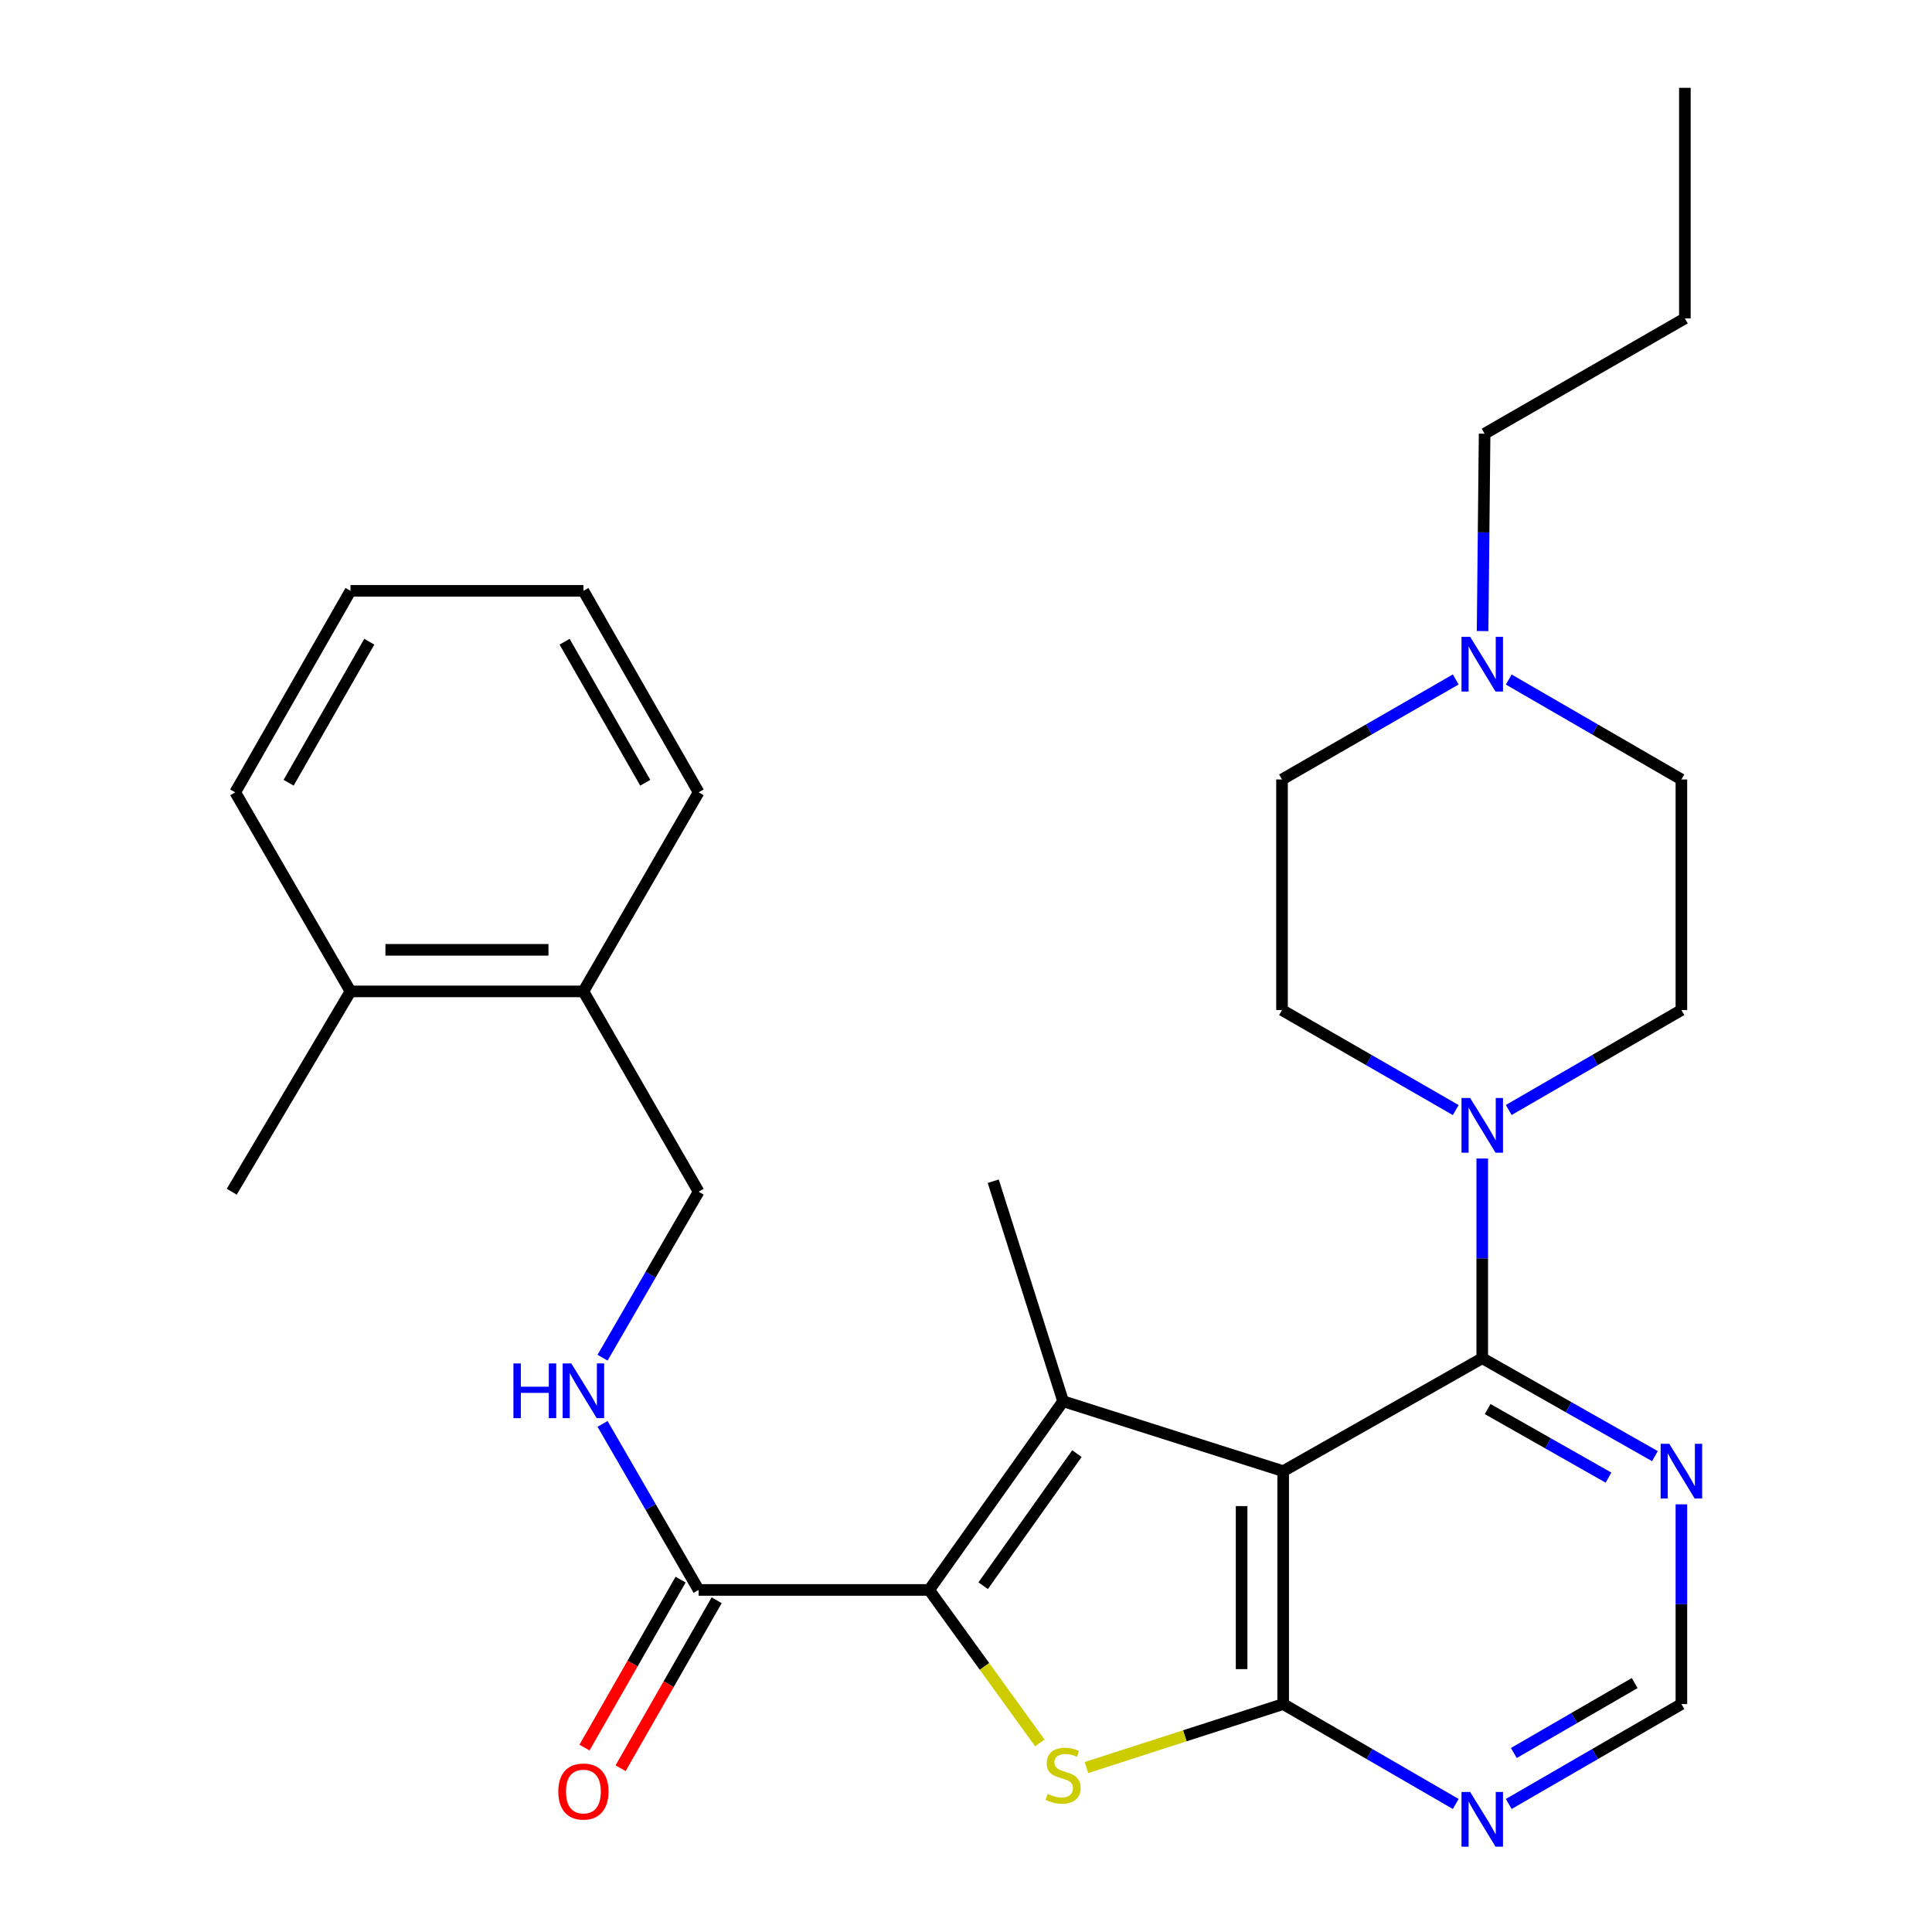 <?xml version='1.0' encoding='iso-8859-1'?>
<svg version='1.1' baseProfile='full'
              xmlns='http://www.w3.org/2000/svg'
                      xmlns:rdkit='http://www.rdkit.org/xml'
                      xmlns:xlink='http://www.w3.org/1999/xlink'
                  xml:space='preserve'
width='1000px' height='1000px' viewBox='0 0 1000 1000'>
<!-- END OF HEADER -->
<rect style='opacity:1.0;fill:#FFFFFF;stroke:none' width='1000' height='1000' x='0' y='0'> </rect>
<path class='bond-0' d='M 664.169,761.465 L 550.262,725.289' style='fill:none;fill-rule:evenodd;stroke:#000000;stroke-width:6px;stroke-linecap:butt;stroke-linejoin:miter;stroke-opacity:1' />
<path class='bond-2' d='M 664.169,761.465 L 664.169,882.02' style='fill:none;fill-rule:evenodd;stroke:#000000;stroke-width:6px;stroke-linecap:butt;stroke-linejoin:miter;stroke-opacity:1' />
<path class='bond-2' d='M 642.65,779.548 L 642.65,863.936' style='fill:none;fill-rule:evenodd;stroke:#000000;stroke-width:6px;stroke-linecap:butt;stroke-linejoin:miter;stroke-opacity:1' />
<path class='bond-4' d='M 664.169,761.465 L 767.21,703.005' style='fill:none;fill-rule:evenodd;stroke:#000000;stroke-width:6px;stroke-linecap:butt;stroke-linejoin:miter;stroke-opacity:1' />
<path class='bond-1' d='M 550.262,725.289 L 480.935,822.95' style='fill:none;fill-rule:evenodd;stroke:#000000;stroke-width:6px;stroke-linecap:butt;stroke-linejoin:miter;stroke-opacity:1' />
<path class='bond-1' d='M 557.41,752.395 L 508.881,820.757' style='fill:none;fill-rule:evenodd;stroke:#000000;stroke-width:6px;stroke-linecap:butt;stroke-linejoin:miter;stroke-opacity:1' />
<path class='bond-20' d='M 550.262,725.289 L 514.098,611.394' style='fill:none;fill-rule:evenodd;stroke:#000000;stroke-width:6px;stroke-linecap:butt;stroke-linejoin:miter;stroke-opacity:1' />
<path class='bond-6' d='M 480.935,822.95 L 361.611,822.95' style='fill:none;fill-rule:evenodd;stroke:#000000;stroke-width:6px;stroke-linecap:butt;stroke-linejoin:miter;stroke-opacity:1' />
<path class='bond-29' d='M 480.935,822.95 L 509.58,862.546' style='fill:none;fill-rule:evenodd;stroke:#000000;stroke-width:6px;stroke-linecap:butt;stroke-linejoin:miter;stroke-opacity:1' />
<path class='bond-29' d='M 509.58,862.546 L 538.225,902.143' style='fill:none;fill-rule:evenodd;stroke:#CCCC00;stroke-width:6px;stroke-linecap:butt;stroke-linejoin:miter;stroke-opacity:1' />
<path class='bond-3' d='M 664.169,882.02 L 613.252,898.452' style='fill:none;fill-rule:evenodd;stroke:#000000;stroke-width:6px;stroke-linecap:butt;stroke-linejoin:miter;stroke-opacity:1' />
<path class='bond-3' d='M 613.252,898.452 L 562.334,914.885' style='fill:none;fill-rule:evenodd;stroke:#CCCC00;stroke-width:6px;stroke-linecap:butt;stroke-linejoin:miter;stroke-opacity:1' />
<path class='bond-7' d='M 664.169,882.02 L 708.831,907.877' style='fill:none;fill-rule:evenodd;stroke:#000000;stroke-width:6px;stroke-linecap:butt;stroke-linejoin:miter;stroke-opacity:1' />
<path class='bond-7' d='M 708.831,907.877 L 753.493,933.734' style='fill:none;fill-rule:evenodd;stroke:#0000FF;stroke-width:6px;stroke-linecap:butt;stroke-linejoin:miter;stroke-opacity:1' />
<path class='bond-5' d='M 767.21,703.005 L 767.21,651.326' style='fill:none;fill-rule:evenodd;stroke:#000000;stroke-width:6px;stroke-linecap:butt;stroke-linejoin:miter;stroke-opacity:1' />
<path class='bond-5' d='M 767.21,651.326 L 767.21,599.648' style='fill:none;fill-rule:evenodd;stroke:#0000FF;stroke-width:6px;stroke-linecap:butt;stroke-linejoin:miter;stroke-opacity:1' />
<path class='bond-8' d='M 767.21,703.005 L 811.897,728.349' style='fill:none;fill-rule:evenodd;stroke:#000000;stroke-width:6px;stroke-linecap:butt;stroke-linejoin:miter;stroke-opacity:1' />
<path class='bond-8' d='M 811.897,728.349 L 856.583,753.694' style='fill:none;fill-rule:evenodd;stroke:#0000FF;stroke-width:6px;stroke-linecap:butt;stroke-linejoin:miter;stroke-opacity:1' />
<path class='bond-8' d='M 770,729.327 L 801.28,747.068' style='fill:none;fill-rule:evenodd;stroke:#000000;stroke-width:6px;stroke-linecap:butt;stroke-linejoin:miter;stroke-opacity:1' />
<path class='bond-8' d='M 801.28,747.068 L 832.561,764.809' style='fill:none;fill-rule:evenodd;stroke:#0000FF;stroke-width:6px;stroke-linecap:butt;stroke-linejoin:miter;stroke-opacity:1' />
<path class='bond-12' d='M 753.48,574.57 L 708.526,548.688' style='fill:none;fill-rule:evenodd;stroke:#0000FF;stroke-width:6px;stroke-linecap:butt;stroke-linejoin:miter;stroke-opacity:1' />
<path class='bond-12' d='M 708.526,548.688 L 663.571,522.807' style='fill:none;fill-rule:evenodd;stroke:#000000;stroke-width:6px;stroke-linecap:butt;stroke-linejoin:miter;stroke-opacity:1' />
<path class='bond-13' d='M 780.927,574.534 L 825.607,548.67' style='fill:none;fill-rule:evenodd;stroke:#0000FF;stroke-width:6px;stroke-linecap:butt;stroke-linejoin:miter;stroke-opacity:1' />
<path class='bond-13' d='M 825.607,548.67 L 870.286,522.807' style='fill:none;fill-rule:evenodd;stroke:#000000;stroke-width:6px;stroke-linecap:butt;stroke-linejoin:miter;stroke-opacity:1' />
<path class='bond-9' d='M 361.611,822.95 L 336.748,779.98' style='fill:none;fill-rule:evenodd;stroke:#000000;stroke-width:6px;stroke-linecap:butt;stroke-linejoin:miter;stroke-opacity:1' />
<path class='bond-9' d='M 336.748,779.98 L 311.884,737.011' style='fill:none;fill-rule:evenodd;stroke:#0000FF;stroke-width:6px;stroke-linecap:butt;stroke-linejoin:miter;stroke-opacity:1' />
<path class='bond-14' d='M 352.272,817.607 L 327.405,861.076' style='fill:none;fill-rule:evenodd;stroke:#000000;stroke-width:6px;stroke-linecap:butt;stroke-linejoin:miter;stroke-opacity:1' />
<path class='bond-14' d='M 327.405,861.076 L 302.538,904.544' style='fill:none;fill-rule:evenodd;stroke:#FF0000;stroke-width:6px;stroke-linecap:butt;stroke-linejoin:miter;stroke-opacity:1' />
<path class='bond-14' d='M 370.951,828.293 L 346.084,871.761' style='fill:none;fill-rule:evenodd;stroke:#000000;stroke-width:6px;stroke-linecap:butt;stroke-linejoin:miter;stroke-opacity:1' />
<path class='bond-14' d='M 346.084,871.761 L 321.217,915.23' style='fill:none;fill-rule:evenodd;stroke:#FF0000;stroke-width:6px;stroke-linecap:butt;stroke-linejoin:miter;stroke-opacity:1' />
<path class='bond-30' d='M 780.927,933.736 L 825.606,907.878' style='fill:none;fill-rule:evenodd;stroke:#0000FF;stroke-width:6px;stroke-linecap:butt;stroke-linejoin:miter;stroke-opacity:1' />
<path class='bond-30' d='M 825.606,907.878 L 870.286,882.02' style='fill:none;fill-rule:evenodd;stroke:#000000;stroke-width:6px;stroke-linecap:butt;stroke-linejoin:miter;stroke-opacity:1' />
<path class='bond-30' d='M 783.552,907.354 L 814.827,889.253' style='fill:none;fill-rule:evenodd;stroke:#0000FF;stroke-width:6px;stroke-linecap:butt;stroke-linejoin:miter;stroke-opacity:1' />
<path class='bond-30' d='M 814.827,889.253 L 846.103,871.152' style='fill:none;fill-rule:evenodd;stroke:#000000;stroke-width:6px;stroke-linecap:butt;stroke-linejoin:miter;stroke-opacity:1' />
<path class='bond-11' d='M 870.286,778.639 L 870.286,830.329' style='fill:none;fill-rule:evenodd;stroke:#0000FF;stroke-width:6px;stroke-linecap:butt;stroke-linejoin:miter;stroke-opacity:1' />
<path class='bond-11' d='M 870.286,830.329 L 870.286,882.02' style='fill:none;fill-rule:evenodd;stroke:#000000;stroke-width:6px;stroke-linecap:butt;stroke-linejoin:miter;stroke-opacity:1' />
<path class='bond-15' d='M 311.887,702.737 L 336.749,659.785' style='fill:none;fill-rule:evenodd;stroke:#0000FF;stroke-width:6px;stroke-linecap:butt;stroke-linejoin:miter;stroke-opacity:1' />
<path class='bond-15' d='M 336.749,659.785 L 361.611,616.833' style='fill:none;fill-rule:evenodd;stroke:#000000;stroke-width:6px;stroke-linecap:butt;stroke-linejoin:miter;stroke-opacity:1' />
<path class='bond-10' d='M 780.927,351.721 L 825.607,377.584' style='fill:none;fill-rule:evenodd;stroke:#0000FF;stroke-width:6px;stroke-linecap:butt;stroke-linejoin:miter;stroke-opacity:1' />
<path class='bond-10' d='M 825.607,377.584 L 870.286,403.448' style='fill:none;fill-rule:evenodd;stroke:#000000;stroke-width:6px;stroke-linecap:butt;stroke-linejoin:miter;stroke-opacity:1' />
<path class='bond-21' d='M 767.385,326.638 L 767.907,275.559' style='fill:none;fill-rule:evenodd;stroke:#0000FF;stroke-width:6px;stroke-linecap:butt;stroke-linejoin:miter;stroke-opacity:1' />
<path class='bond-21' d='M 767.907,275.559 L 768.429,224.481' style='fill:none;fill-rule:evenodd;stroke:#000000;stroke-width:6px;stroke-linecap:butt;stroke-linejoin:miter;stroke-opacity:1' />
<path class='bond-31' d='M 753.48,351.685 L 708.526,377.566' style='fill:none;fill-rule:evenodd;stroke:#0000FF;stroke-width:6px;stroke-linecap:butt;stroke-linejoin:miter;stroke-opacity:1' />
<path class='bond-31' d='M 708.526,377.566 L 663.571,403.448' style='fill:none;fill-rule:evenodd;stroke:#000000;stroke-width:6px;stroke-linecap:butt;stroke-linejoin:miter;stroke-opacity:1' />
<path class='bond-19' d='M 663.571,522.807 L 663.571,403.448' style='fill:none;fill-rule:evenodd;stroke:#000000;stroke-width:6px;stroke-linecap:butt;stroke-linejoin:miter;stroke-opacity:1' />
<path class='bond-18' d='M 870.286,522.807 L 870.286,403.448' style='fill:none;fill-rule:evenodd;stroke:#000000;stroke-width:6px;stroke-linecap:butt;stroke-linejoin:miter;stroke-opacity:1' />
<path class='bond-16' d='M 361.611,616.833 L 301.968,513.147' style='fill:none;fill-rule:evenodd;stroke:#000000;stroke-width:6px;stroke-linecap:butt;stroke-linejoin:miter;stroke-opacity:1' />
<path class='bond-17' d='M 301.968,513.147 L 181.413,513.147' style='fill:none;fill-rule:evenodd;stroke:#000000;stroke-width:6px;stroke-linecap:butt;stroke-linejoin:miter;stroke-opacity:1' />
<path class='bond-17' d='M 283.885,491.628 L 199.496,491.628' style='fill:none;fill-rule:evenodd;stroke:#000000;stroke-width:6px;stroke-linecap:butt;stroke-linejoin:miter;stroke-opacity:1' />
<path class='bond-22' d='M 301.968,513.147 L 361.611,410.107' style='fill:none;fill-rule:evenodd;stroke:#000000;stroke-width:6px;stroke-linecap:butt;stroke-linejoin:miter;stroke-opacity:1' />
<path class='bond-23' d='M 181.413,513.147 L 119.952,616.833' style='fill:none;fill-rule:evenodd;stroke:#000000;stroke-width:6px;stroke-linecap:butt;stroke-linejoin:miter;stroke-opacity:1' />
<path class='bond-24' d='M 181.413,513.147 L 121.758,410.107' style='fill:none;fill-rule:evenodd;stroke:#000000;stroke-width:6px;stroke-linecap:butt;stroke-linejoin:miter;stroke-opacity:1' />
<path class='bond-25' d='M 768.429,224.481 L 872.091,164.802' style='fill:none;fill-rule:evenodd;stroke:#000000;stroke-width:6px;stroke-linecap:butt;stroke-linejoin:miter;stroke-opacity:1' />
<path class='bond-28' d='M 361.611,410.107 L 301.968,305.823' style='fill:none;fill-rule:evenodd;stroke:#000000;stroke-width:6px;stroke-linecap:butt;stroke-linejoin:miter;stroke-opacity:1' />
<path class='bond-28' d='M 333.985,405.148 L 292.235,332.149' style='fill:none;fill-rule:evenodd;stroke:#000000;stroke-width:6px;stroke-linecap:butt;stroke-linejoin:miter;stroke-opacity:1' />
<path class='bond-32' d='M 121.758,410.107 L 181.413,305.823' style='fill:none;fill-rule:evenodd;stroke:#000000;stroke-width:6px;stroke-linecap:butt;stroke-linejoin:miter;stroke-opacity:1' />
<path class='bond-32' d='M 149.385,405.149 L 191.144,332.151' style='fill:none;fill-rule:evenodd;stroke:#000000;stroke-width:6px;stroke-linecap:butt;stroke-linejoin:miter;stroke-opacity:1' />
<path class='bond-26' d='M 872.091,164.802 L 872.091,45.455' style='fill:none;fill-rule:evenodd;stroke:#000000;stroke-width:6px;stroke-linecap:butt;stroke-linejoin:miter;stroke-opacity:1' />
<path class='bond-27' d='M 181.413,305.823 L 301.968,305.823' style='fill:none;fill-rule:evenodd;stroke:#000000;stroke-width:6px;stroke-linecap:butt;stroke-linejoin:miter;stroke-opacity:1' />
<path  class='atom-4' d='M 542.262 928.501
Q 542.582 928.621, 543.902 929.181
Q 545.222 929.741, 546.662 930.101
Q 548.142 930.421, 549.582 930.421
Q 552.262 930.421, 553.822 929.141
Q 555.382 927.821, 555.382 925.541
Q 555.382 923.981, 554.582 923.021
Q 553.822 922.061, 552.622 921.541
Q 551.422 921.021, 549.422 920.421
Q 546.902 919.661, 545.382 918.941
Q 543.902 918.221, 542.822 916.701
Q 541.782 915.181, 541.782 912.621
Q 541.782 909.061, 544.182 906.861
Q 546.622 904.661, 551.422 904.661
Q 554.702 904.661, 558.422 906.221
L 557.502 909.301
Q 554.102 907.901, 551.542 907.901
Q 548.782 907.901, 547.262 909.061
Q 545.742 910.181, 545.782 912.141
Q 545.782 913.661, 546.542 914.581
Q 547.342 915.501, 548.462 916.021
Q 549.622 916.541, 551.542 917.141
Q 554.102 917.941, 555.622 918.741
Q 557.142 919.541, 558.222 921.181
Q 559.342 922.781, 559.342 925.541
Q 559.342 929.461, 556.702 931.581
Q 554.102 933.661, 549.742 933.661
Q 547.222 933.661, 545.302 933.101
Q 543.422 932.581, 541.182 931.661
L 542.262 928.501
' fill='#CCCC00'/>
<path  class='atom-6' d='M 760.95 568.314
L 770.23 583.314
Q 771.15 584.794, 772.63 587.474
Q 774.11 590.154, 774.19 590.314
L 774.19 568.314
L 777.95 568.314
L 777.95 596.634
L 774.07 596.634
L 764.11 580.234
Q 762.95 578.314, 761.71 576.114
Q 760.51 573.914, 760.15 573.234
L 760.15 596.634
L 756.47 596.634
L 756.47 568.314
L 760.95 568.314
' fill='#0000FF'/>
<path  class='atom-8' d='M 760.95 927.515
L 770.23 942.515
Q 771.15 943.995, 772.63 946.675
Q 774.11 949.355, 774.19 949.515
L 774.19 927.515
L 777.95 927.515
L 777.95 955.835
L 774.07 955.835
L 764.11 939.435
Q 762.95 937.515, 761.71 935.315
Q 760.51 933.115, 760.15 932.435
L 760.15 955.835
L 756.47 955.835
L 756.47 927.515
L 760.95 927.515
' fill='#0000FF'/>
<path  class='atom-9' d='M 864.026 747.305
L 873.306 762.305
Q 874.226 763.785, 875.706 766.465
Q 877.186 769.145, 877.266 769.305
L 877.266 747.305
L 881.026 747.305
L 881.026 775.625
L 877.146 775.625
L 867.186 759.225
Q 866.026 757.305, 864.786 755.105
Q 863.586 752.905, 863.226 752.225
L 863.226 775.625
L 859.546 775.625
L 859.546 747.305
L 864.026 747.305
' fill='#0000FF'/>
<path  class='atom-10' d='M 265.748 705.714
L 269.588 705.714
L 269.588 717.754
L 284.068 717.754
L 284.068 705.714
L 287.908 705.714
L 287.908 734.034
L 284.068 734.034
L 284.068 720.954
L 269.588 720.954
L 269.588 734.034
L 265.748 734.034
L 265.748 705.714
' fill='#0000FF'/>
<path  class='atom-10' d='M 295.708 705.714
L 304.988 720.714
Q 305.908 722.194, 307.388 724.874
Q 308.868 727.554, 308.948 727.714
L 308.948 705.714
L 312.708 705.714
L 312.708 734.034
L 308.828 734.034
L 298.868 717.634
Q 297.708 715.714, 296.468 713.514
Q 295.268 711.314, 294.908 710.634
L 294.908 734.034
L 291.228 734.034
L 291.228 705.714
L 295.708 705.714
' fill='#0000FF'/>
<path  class='atom-11' d='M 760.95 329.62
L 770.23 344.62
Q 771.15 346.1, 772.63 348.78
Q 774.11 351.46, 774.19 351.62
L 774.19 329.62
L 777.95 329.62
L 777.95 357.94
L 774.07 357.94
L 764.11 341.54
Q 762.95 339.62, 761.71 337.42
Q 760.51 335.22, 760.15 334.54
L 760.15 357.94
L 756.47 357.94
L 756.47 329.62
L 760.95 329.62
' fill='#0000FF'/>
<path  class='atom-15' d='M 288.968 927.29
Q 288.968 920.49, 292.328 916.69
Q 295.688 912.89, 301.968 912.89
Q 308.248 912.89, 311.608 916.69
Q 314.968 920.49, 314.968 927.29
Q 314.968 934.17, 311.568 938.09
Q 308.168 941.97, 301.968 941.97
Q 295.728 941.97, 292.328 938.09
Q 288.968 934.21, 288.968 927.29
M 301.968 938.77
Q 306.288 938.77, 308.608 935.89
Q 310.968 932.97, 310.968 927.29
Q 310.968 921.73, 308.608 918.93
Q 306.288 916.09, 301.968 916.09
Q 297.648 916.09, 295.288 918.89
Q 292.968 921.69, 292.968 927.29
Q 292.968 933.01, 295.288 935.89
Q 297.648 938.77, 301.968 938.77
' fill='#FF0000'/>
</svg>
